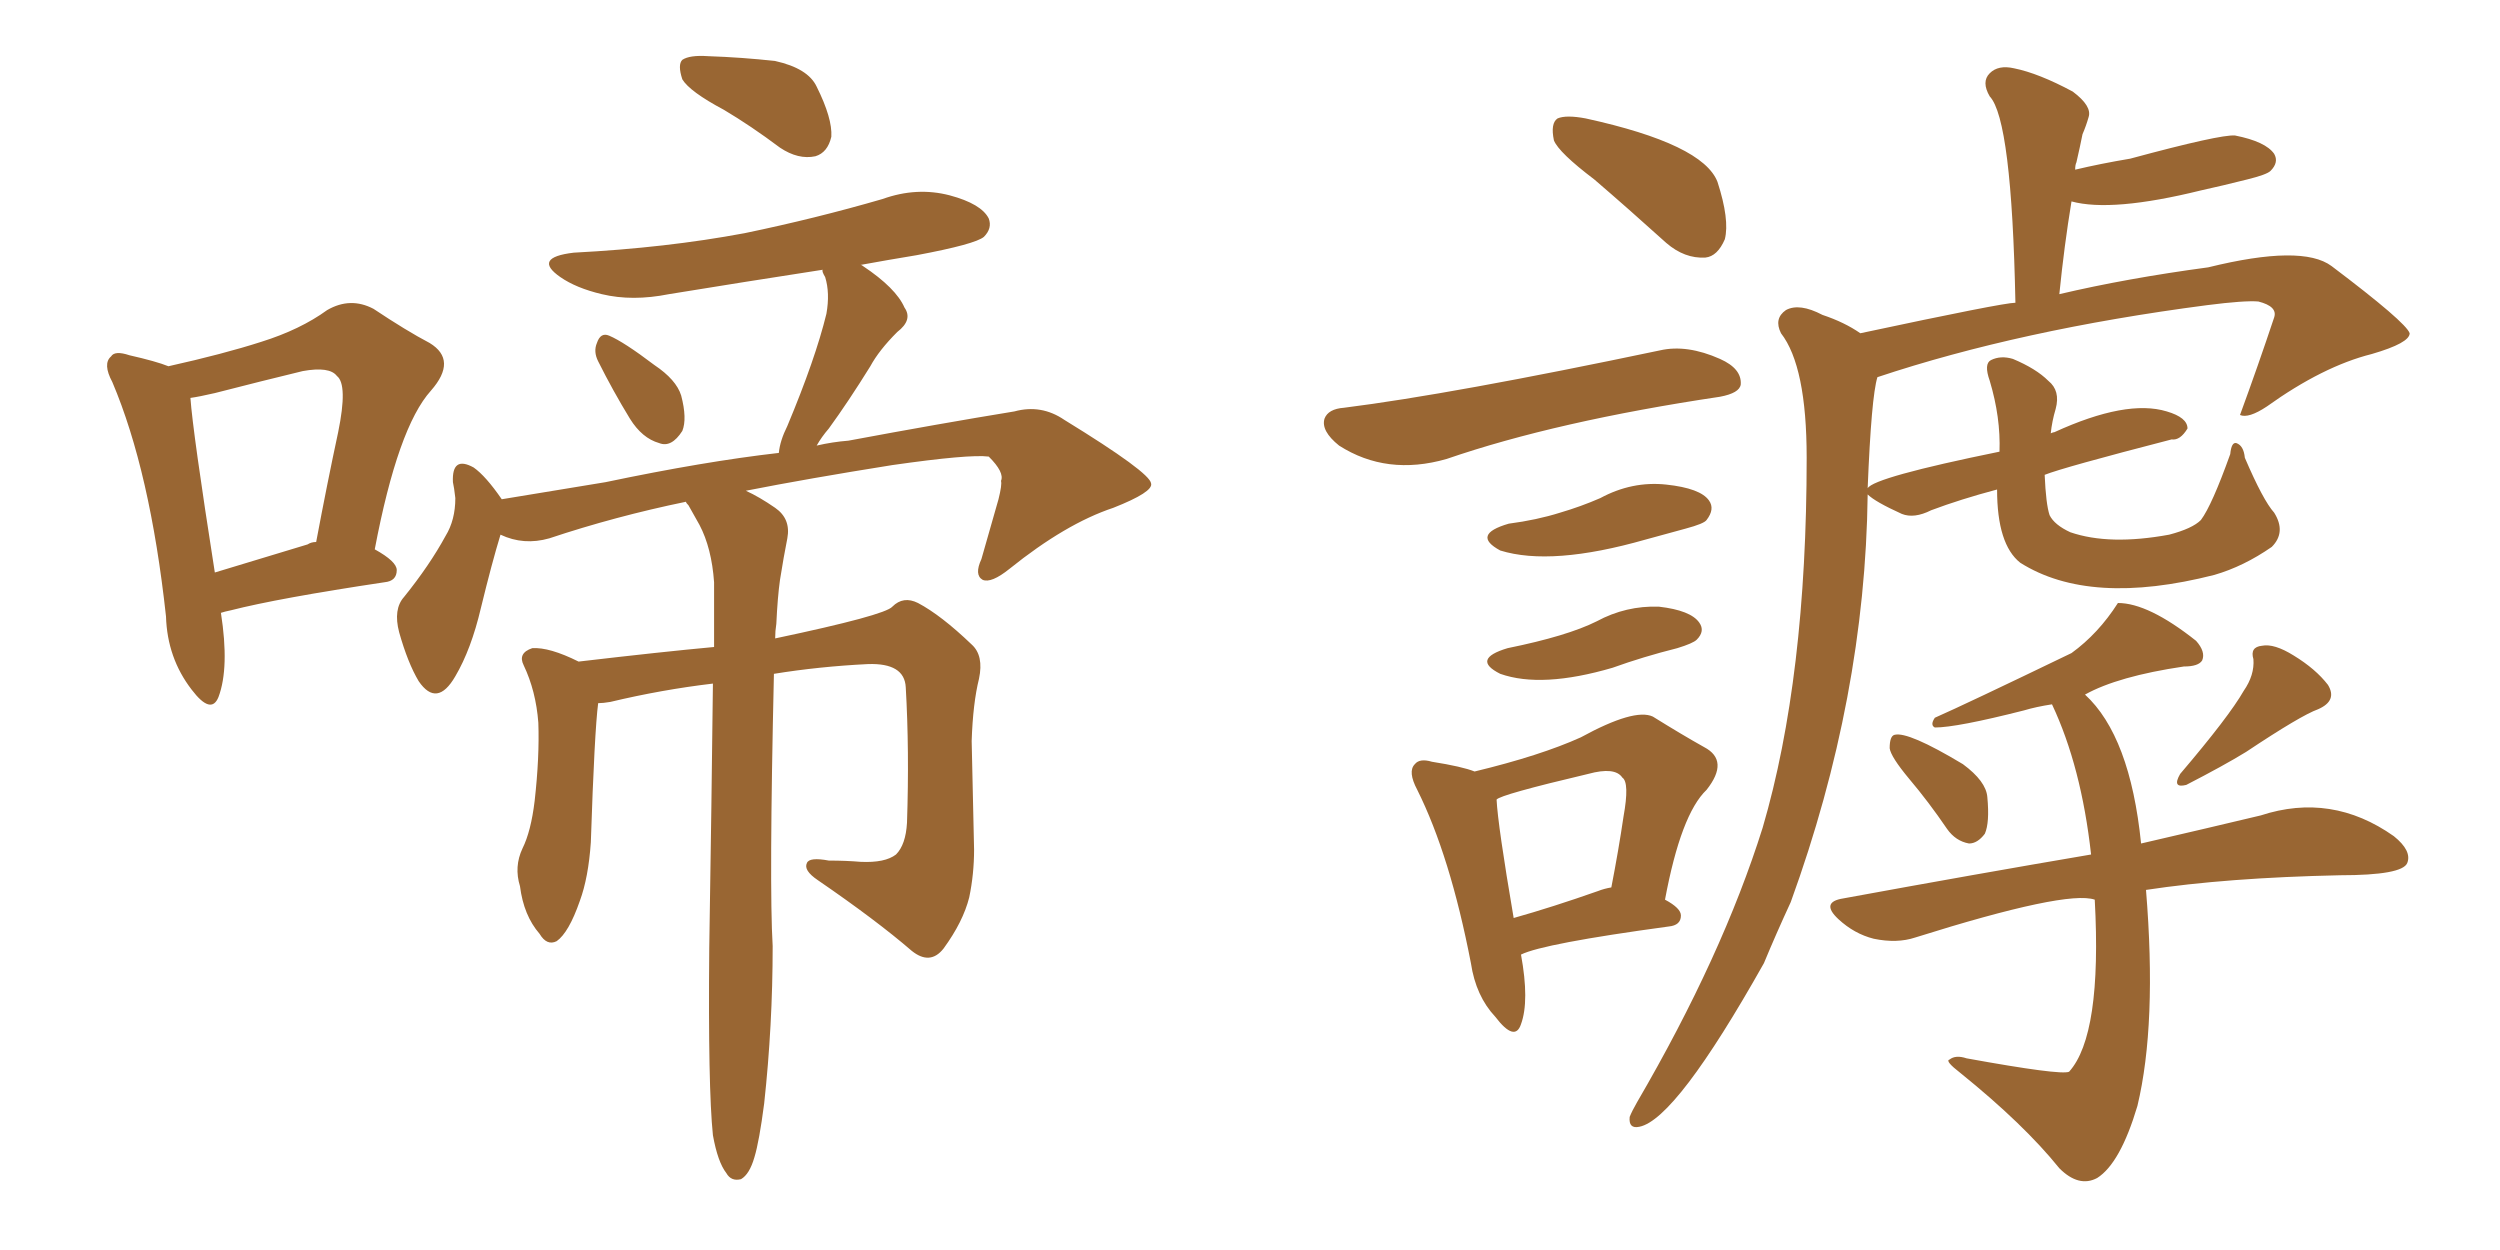 <svg xmlns="http://www.w3.org/2000/svg" xmlns:xlink="http://www.w3.org/1999/xlink" width="300" height="150"><path fill="#996633" padding="10" d="M26.51 73.54L26.51 73.54Q27.54 80.13 26.22 83.64L26.22 83.64Q25.34 85.84 23.00 82.76L23.00 82.76Q20.07 78.96 19.92 73.97L19.92 73.97Q18.02 56.54 13.48 45.85L13.48 45.85Q12.30 43.65 13.33 42.77L13.33 42.77Q13.77 42.04 15.53 42.63L15.53 42.63Q18.75 43.36 20.21 43.95L20.21 43.95Q26.81 42.48 31.35 41.02L31.35 41.02Q36.04 39.55 39.26 37.21L39.26 37.21Q42.04 35.60 44.82 37.06L44.82 37.06Q48.78 39.70 51.56 41.16L51.56 41.16Q54.93 43.21 51.71 46.88L51.71 46.88Q47.75 51.27 44.97 65.92L44.97 65.92Q47.61 67.38 47.61 68.41L47.61 68.41Q47.61 69.73 46.14 69.87L46.14 69.87Q33.40 71.78 27.69 73.24L27.69 73.24Q26.95 73.39 26.51 73.54ZM36.91 65.33L36.91 65.33Q37.35 65.04 37.94 65.04L37.94 65.04Q39.26 58.01 40.58 51.86L40.58 51.86Q41.75 46.14 40.43 45.12L40.43 45.12Q39.55 43.95 36.33 44.53L36.33 44.53Q31.49 45.70 25.78 47.17L25.78 47.17Q23.88 47.61 22.85 47.75L22.85 47.75Q23.14 51.86 25.78 68.70L25.78 68.70Q30.62 67.24 36.91 65.33ZM86.87 13.18L86.87 13.18Q82.76 10.99 81.88 9.52L81.88 9.52Q81.30 7.76 81.88 7.18L81.88 7.18Q82.76 6.59 84.96 6.74L84.96 6.74Q89.06 6.88 93.02 7.32L93.02 7.32Q96.97 8.20 98.00 10.40L98.00 10.40Q99.90 14.21 99.76 16.41L99.76 16.41Q99.32 18.31 97.85 18.75L97.85 18.75Q95.80 19.19 93.60 17.72L93.60 17.72Q90.09 15.09 86.87 13.18ZM71.78 43.36L71.78 43.36Q71.19 42.19 71.63 41.16L71.63 41.16Q72.07 39.84 73.10 40.28L73.10 40.28Q74.85 41.02 78.52 43.80L78.52 43.80Q81.15 45.56 81.74 47.46L81.74 47.46Q82.47 50.24 81.88 51.71L81.88 51.71Q80.57 53.76 79.10 53.17L79.10 53.17Q77.05 52.59 75.59 50.24L75.59 50.24Q73.54 46.88 71.78 43.36ZM85.55 136.23L85.55 136.23L85.55 136.23Q84.96 130.52 85.11 113.82L85.11 113.82Q85.40 95.65 85.55 82.03L85.55 82.03Q79.39 82.76 73.24 84.23L73.24 84.23Q72.36 84.38 71.78 84.38L71.78 84.38Q71.34 87.74 70.90 101.07L70.90 101.07Q70.61 105.32 69.58 108.11L69.58 108.11Q68.26 111.91 66.80 112.94L66.80 112.94Q65.63 113.53 64.75 112.06L64.75 112.06Q62.84 109.86 62.40 106.35L62.40 106.35Q61.67 104.00 62.70 101.81L62.70 101.81Q63.72 99.76 64.16 96.09L64.16 96.09Q64.75 90.82 64.60 86.72L64.60 86.72Q64.31 82.91 62.84 79.83L62.84 79.83Q62.11 78.37 63.87 77.78L63.87 77.78Q65.92 77.64 69.43 79.39L69.43 79.39Q79.39 78.22 85.69 77.64L85.69 77.64Q85.69 73.39 85.69 69.87L85.69 69.87Q85.40 65.77 83.94 62.99L83.94 62.99Q83.20 61.67 82.62 60.64L82.62 60.64Q82.32 60.35 82.32 60.21L82.32 60.21Q73.83 61.96 65.92 64.60L65.92 64.60Q62.84 65.48 60.06 64.16L60.06 64.16Q59.03 67.53 57.71 72.95L57.71 72.95Q56.54 77.93 54.64 81.15L54.64 81.15Q52.44 84.96 50.24 81.74L50.24 81.74Q48.93 79.54 47.90 75.88L47.90 75.88Q47.17 73.10 48.49 71.63L48.49 71.63Q51.56 67.82 53.47 64.31L53.47 64.31Q54.64 62.40 54.64 59.77L54.64 59.77Q54.49 58.45 54.35 57.86L54.35 57.86Q54.20 54.64 56.84 56.10L56.84 56.10Q58.30 57.13 60.21 59.91L60.21 59.91Q66.36 58.89 72.66 57.86L72.66 57.86Q84.52 55.37 93.46 54.35L93.46 54.35Q93.60 52.88 94.48 51.12L94.48 51.12Q97.85 43.07 99.17 37.65L99.17 37.65Q99.61 35.16 99.02 33.25L99.02 33.25Q98.58 32.52 98.73 32.37L98.73 32.37Q89.21 33.84 80.27 35.30L80.27 35.30Q75.88 36.18 72.22 35.30L72.22 35.30Q69.14 34.57 67.24 33.25L67.24 33.25Q63.87 30.91 68.85 30.32L68.85 30.32Q79.98 29.74 89.36 27.98L89.36 27.98Q97.85 26.22 105.91 23.88L105.91 23.88Q110.01 22.41 113.96 23.44L113.96 23.44Q117.77 24.46 118.65 26.22L118.65 26.22Q119.09 27.39 118.07 28.42L118.07 28.42Q117.04 29.30 110.01 30.62L110.01 30.62Q106.49 31.20 103.27 31.79L103.27 31.79Q103.42 31.79 103.56 31.93L103.56 31.93Q107.52 34.57 108.54 36.91L108.54 36.91Q109.57 38.38 107.67 39.84L107.67 39.84Q105.47 42.04 104.44 43.95L104.44 43.95Q101.81 48.19 99.46 51.42L99.46 51.42Q98.58 52.44 98.00 53.47L98.00 53.47Q99.90 53.03 101.81 52.88L101.81 52.88Q112.79 50.83 121.73 49.37L121.73 49.37Q124.95 48.49 127.73 50.39L127.73 50.39Q137.99 56.69 138.13 58.01L138.13 58.01Q138.43 59.03 133.59 60.94L133.59 60.94Q127.88 62.84 121.14 68.26L121.14 68.26Q118.95 70.02 117.92 69.58L117.92 69.58Q116.89 68.99 117.77 67.09L117.77 67.09Q118.80 63.43 119.82 59.91L119.82 59.91Q120.26 58.15 120.12 57.71L120.12 57.71Q120.56 56.69 118.65 54.79L118.65 54.79Q116.31 54.49 107.08 55.81L107.08 55.81Q96.97 57.42 89.50 58.89L89.50 58.89Q91.11 59.62 93.02 60.94L93.02 60.94Q94.92 62.26 94.48 64.60L94.48 64.60Q94.04 66.80 93.60 69.58L93.60 69.58Q93.31 71.63 93.16 74.85L93.16 74.85Q93.02 75.73 93.02 76.61L93.02 76.61Q106.20 73.83 107.08 72.80L107.08 72.80Q108.40 71.48 110.16 72.36L110.16 72.36Q112.94 73.83 116.60 77.34L116.60 77.34Q118.07 78.66 117.48 81.45L117.48 81.45Q116.75 84.38 116.60 88.92L116.60 88.92Q116.75 95.36 116.89 101.95L116.89 101.95Q116.89 104.88 116.31 107.67L116.31 107.67Q115.58 110.60 113.23 113.82L113.23 113.82Q111.62 115.87 109.42 114.11L109.42 114.11Q105.18 110.45 98.14 105.62L98.14 105.62Q96.39 104.44 96.83 103.56L96.83 103.56Q97.12 102.83 99.46 103.27L99.46 103.27Q101.51 103.27 103.27 103.42L103.27 103.42Q106.20 103.56 107.52 102.54L107.52 102.54Q108.69 101.37 108.84 98.73L108.84 98.73Q109.13 90.09 108.69 82.47L108.69 82.47Q108.54 79.54 104.15 79.69L104.15 79.69Q98.29 79.98 92.87 80.86L92.87 80.86Q92.29 106.35 92.72 113.53L92.72 113.53Q92.72 123.05 91.70 132.42L91.70 132.42Q91.11 136.96 90.53 138.87L90.53 138.87Q89.94 140.92 88.92 141.50L88.92 141.50Q87.74 141.80 87.16 140.77L87.16 140.77Q86.13 139.45 85.55 136.23ZM191.31 21.53L191.31 21.53Q187.06 18.31 186.47 16.85L186.47 16.85Q186.04 14.79 186.91 14.21L186.91 14.21Q187.94 13.77 190.28 14.21L190.28 14.21Q204.35 17.29 206.10 21.83L206.10 21.83Q207.57 26.37 206.98 28.71L206.98 28.71Q206.10 30.76 204.64 30.91L204.64 30.91Q202.15 31.05 199.95 29.15L199.95 29.15Q195.41 25.05 191.31 21.53ZM161.28 48.93L161.28 48.93Q174.17 47.31 199.22 42.04L199.22 42.04Q202.44 41.31 206.40 43.07L206.40 43.07Q209.03 44.24 208.89 46.14L208.89 46.14Q208.74 47.17 206.40 47.61L206.40 47.61Q186.77 50.54 173.58 55.08L173.58 55.08Q166.41 57.13 160.69 53.47L160.69 53.47Q158.50 51.71 158.94 50.24L158.94 50.24Q159.38 49.07 161.28 48.93ZM181.05 62.84L181.05 62.84Q184.42 62.40 187.21 61.52L187.21 61.52Q189.70 60.79 192.04 59.77L192.04 59.77Q195.85 57.71 199.95 58.15L199.95 58.15Q204.05 58.59 205.08 60.06L205.08 60.06Q205.81 61.08 204.79 62.40L204.79 62.40Q204.49 62.84 202.29 63.43L202.29 63.43Q199.66 64.16 197.46 64.75L197.46 64.75Q186.18 67.97 180.03 66.06L180.03 66.06Q176.51 64.16 181.05 62.84ZM180.91 77.78L180.91 77.78Q188.09 76.32 191.60 74.56L191.60 74.56Q195.12 72.66 199.07 72.80L199.07 72.80Q202.88 73.24 203.91 74.71L203.91 74.71Q204.64 75.73 203.61 76.76L203.61 76.76Q203.17 77.20 201.27 77.78L201.27 77.78Q197.17 78.81 193.51 80.13L193.51 80.13Q185.01 82.62 180.03 80.86L180.03 80.86Q176.51 79.10 180.91 77.78ZM182.52 114.55L182.52 114.55Q183.54 120.12 182.52 122.90L182.52 122.90Q181.79 125.10 179.44 122.02L179.44 122.02Q177.10 119.53 176.51 115.58L176.51 115.58Q174.02 102.69 170.07 94.78L170.07 94.78Q168.90 92.58 169.78 91.70L169.78 91.70Q170.36 90.97 171.83 91.41L171.83 91.41Q175.49 91.99 176.95 92.58L176.95 92.58Q184.86 90.67 189.70 88.48L189.70 88.48Q196.14 84.96 198.34 85.99L198.34 85.99Q201.86 88.18 204.49 89.65L204.49 89.65Q207.57 91.26 204.79 94.78L204.79 94.78Q201.71 97.71 199.80 107.96L199.80 107.96Q201.71 108.98 201.71 109.86L201.71 109.86Q201.71 111.04 200.24 111.18L200.24 111.18Q185.16 113.23 182.52 114.55ZM191.75 106.93L191.75 106.93Q192.48 106.64 193.36 106.49L193.36 106.49Q194.24 101.95 194.82 98.00L194.82 98.00Q195.56 93.90 194.68 93.31L194.68 93.31Q193.80 91.99 190.58 92.87L190.58 92.87Q180.03 95.36 179.59 95.95L179.59 95.95Q179.74 99.02 181.64 110.16L181.64 110.16Q186.33 108.84 191.75 106.93ZM239.65 58.74L239.65 58.74Q235.25 59.91 231.74 61.23L231.74 61.23Q229.69 62.26 228.22 61.67L228.22 61.67Q225 60.21 224.12 59.33L224.12 59.33Q223.83 83.64 214.89 108.25L214.89 108.25Q213.13 112.06 211.67 115.58L211.67 115.58Q201.12 134.33 196.73 135.21L196.73 135.21Q195.41 135.50 195.56 134.03L195.56 134.03Q195.85 133.30 196.44 132.28L196.44 132.28Q206.69 114.70 211.52 99.32L211.52 99.32Q216.80 81.30 216.80 54.93L216.80 54.93Q216.80 43.95 213.72 39.99L213.72 39.99Q212.84 38.23 214.31 37.21L214.31 37.21Q215.92 36.33 218.70 37.79L218.70 37.79Q221.34 38.67 223.24 39.99L223.24 39.99Q240.38 36.33 241.85 36.33L241.85 36.33Q241.41 14.36 238.77 11.57L238.77 11.57Q237.74 9.81 238.77 8.79L238.77 8.79Q239.79 7.76 241.70 8.20L241.70 8.20Q244.63 8.79 248.73 10.99L248.73 10.99Q251.07 12.74 250.63 14.06L250.63 14.06Q250.34 15.09 249.90 16.11L249.90 16.11Q249.61 17.58 249.17 19.48L249.17 19.48Q249.02 19.78 249.02 20.36L249.02 20.36Q252.10 19.63 255.62 19.04L255.62 19.04Q266.46 16.11 268.21 16.26L268.21 16.26Q271.88 16.99 272.90 18.46L272.90 18.46Q273.49 19.48 272.46 20.51L272.46 20.51Q272.02 20.95 269.68 21.53L269.68 21.53Q266.75 22.27 264.11 22.85L264.11 22.85Q253.42 25.49 248.58 24.17L248.58 24.17Q247.71 29.44 247.12 35.30L247.12 35.30Q255.18 33.40 264.99 32.08L264.99 32.08Q276.27 29.30 279.79 31.93L279.79 31.93Q288.72 38.67 289.16 39.99L289.16 39.99Q289.16 41.16 284.62 42.48L284.62 42.48Q278.76 43.95 272.02 48.78L272.02 48.78Q269.82 50.24 268.80 49.80L268.80 49.80Q271.00 43.80 272.90 38.09L272.90 38.09Q273.34 36.77 271.00 36.18L271.00 36.18Q269.38 36.04 264.84 36.62L264.84 36.62Q242.43 39.55 225.29 45.26L225.29 45.26Q224.56 47.61 224.12 58.59L224.12 58.59Q224.85 57.28 239.94 54.20L239.94 54.20Q240.09 50.10 238.77 45.70L238.77 45.70Q238.04 43.65 238.92 43.21L238.92 43.21Q240.09 42.63 241.55 43.07L241.55 43.07Q244.34 44.24 245.80 45.70L245.80 45.70Q247.27 46.88 246.68 49.07L246.68 49.07Q246.24 50.54 246.09 52.00L246.09 52.00Q246.39 51.86 246.53 51.86L246.53 51.86Q255.18 47.90 260.01 49.37L260.01 49.37Q262.50 50.10 262.50 51.42L262.50 51.42Q261.62 52.88 260.60 52.73L260.60 52.73Q247.56 56.10 245.36 56.98L245.36 56.98Q245.51 60.50 245.95 61.82L245.95 61.82Q246.53 62.99 248.44 63.87L248.44 63.87Q253.13 65.48 260.30 64.16L260.30 64.16Q263.09 63.43 264.11 62.40L264.11 62.40Q265.43 60.64 267.63 54.49L267.63 54.49Q267.77 53.03 268.36 53.17L268.36 53.17Q269.24 53.47 269.38 54.93L269.38 54.93Q271.58 60.06 272.90 61.52L272.90 61.52Q274.37 63.87 272.61 65.63L272.61 65.63Q269.24 67.97 265.72 68.99L265.72 68.99Q250.78 72.80 242.43 67.53L242.43 67.53Q239.65 65.33 239.65 58.74ZM229.10 93.46L229.10 93.46Q226.90 90.82 226.76 89.79L226.76 89.79Q226.76 88.33 227.34 88.18L227.34 88.18Q228.96 87.74 235.55 91.70L235.55 91.70Q238.33 93.75 238.48 95.65L238.48 95.65Q238.77 98.73 238.18 100.05L238.18 100.05Q237.30 101.22 236.28 101.22L236.28 101.22Q234.67 100.93 233.64 99.46L233.64 99.46Q231.45 96.24 229.10 93.46ZM269.24 82.91L269.24 82.91Q270.56 81.01 270.41 79.10L270.41 79.10Q269.97 77.64 271.44 77.49L271.44 77.49Q272.90 77.20 275.24 78.66L275.24 78.66Q277.88 80.27 279.35 82.18L279.35 82.18Q280.52 84.08 278.17 85.11L278.17 85.11Q276.12 85.84 269.53 90.23L269.53 90.23Q266.89 91.85 262.35 94.19L262.35 94.19Q260.60 94.63 261.62 92.87L261.62 92.87Q267.48 85.99 269.24 82.91ZM251.37 107.96L251.37 107.96L251.37 107.96Q248.00 106.79 229.83 112.50L229.83 112.50Q227.64 113.23 224.85 112.65L224.85 112.65Q222.51 112.06 220.61 110.30L220.61 110.30Q218.41 108.25 221.19 107.81L221.19 107.81Q237.16 104.88 250.93 102.54L250.93 102.54Q249.76 91.99 246.24 84.52L246.24 84.52Q244.34 84.81 242.87 85.25L242.87 85.25Q234.81 87.30 232.18 87.30L232.18 87.30Q231.59 87.01 232.18 86.13L232.18 86.13Q235.84 84.52 248.58 78.37L248.58 78.37Q251.81 76.03 254.15 72.36L254.15 72.36Q257.81 72.36 263.53 76.90L263.53 76.90Q264.70 78.22 264.26 79.25L264.26 79.25Q263.82 79.98 262.06 79.98L262.06 79.98Q254.15 81.15 250.20 83.35L250.20 83.35Q255.62 88.33 256.93 101.22L256.93 101.22Q265.14 99.32 271.29 97.85L271.29 97.85Q279.79 95.07 287.26 100.34L287.26 100.34Q289.45 102.10 288.87 103.56L288.87 103.56Q288.28 105.03 280.81 105.03L280.81 105.03Q267.19 105.32 257.52 106.79L257.52 106.79Q258.84 122.90 256.49 132.71L256.49 132.71Q254.44 139.60 251.66 141.36L251.66 141.36Q249.46 142.53 247.12 140.19L247.12 140.19Q242.87 134.91 235.25 128.76L235.25 128.76Q233.35 127.29 233.94 127.15L233.94 127.15Q234.67 126.56 235.99 127.00L235.99 127.00Q247.27 129.05 248.29 128.61L248.29 128.61Q252.25 124.22 251.37 107.96Z"/></svg>